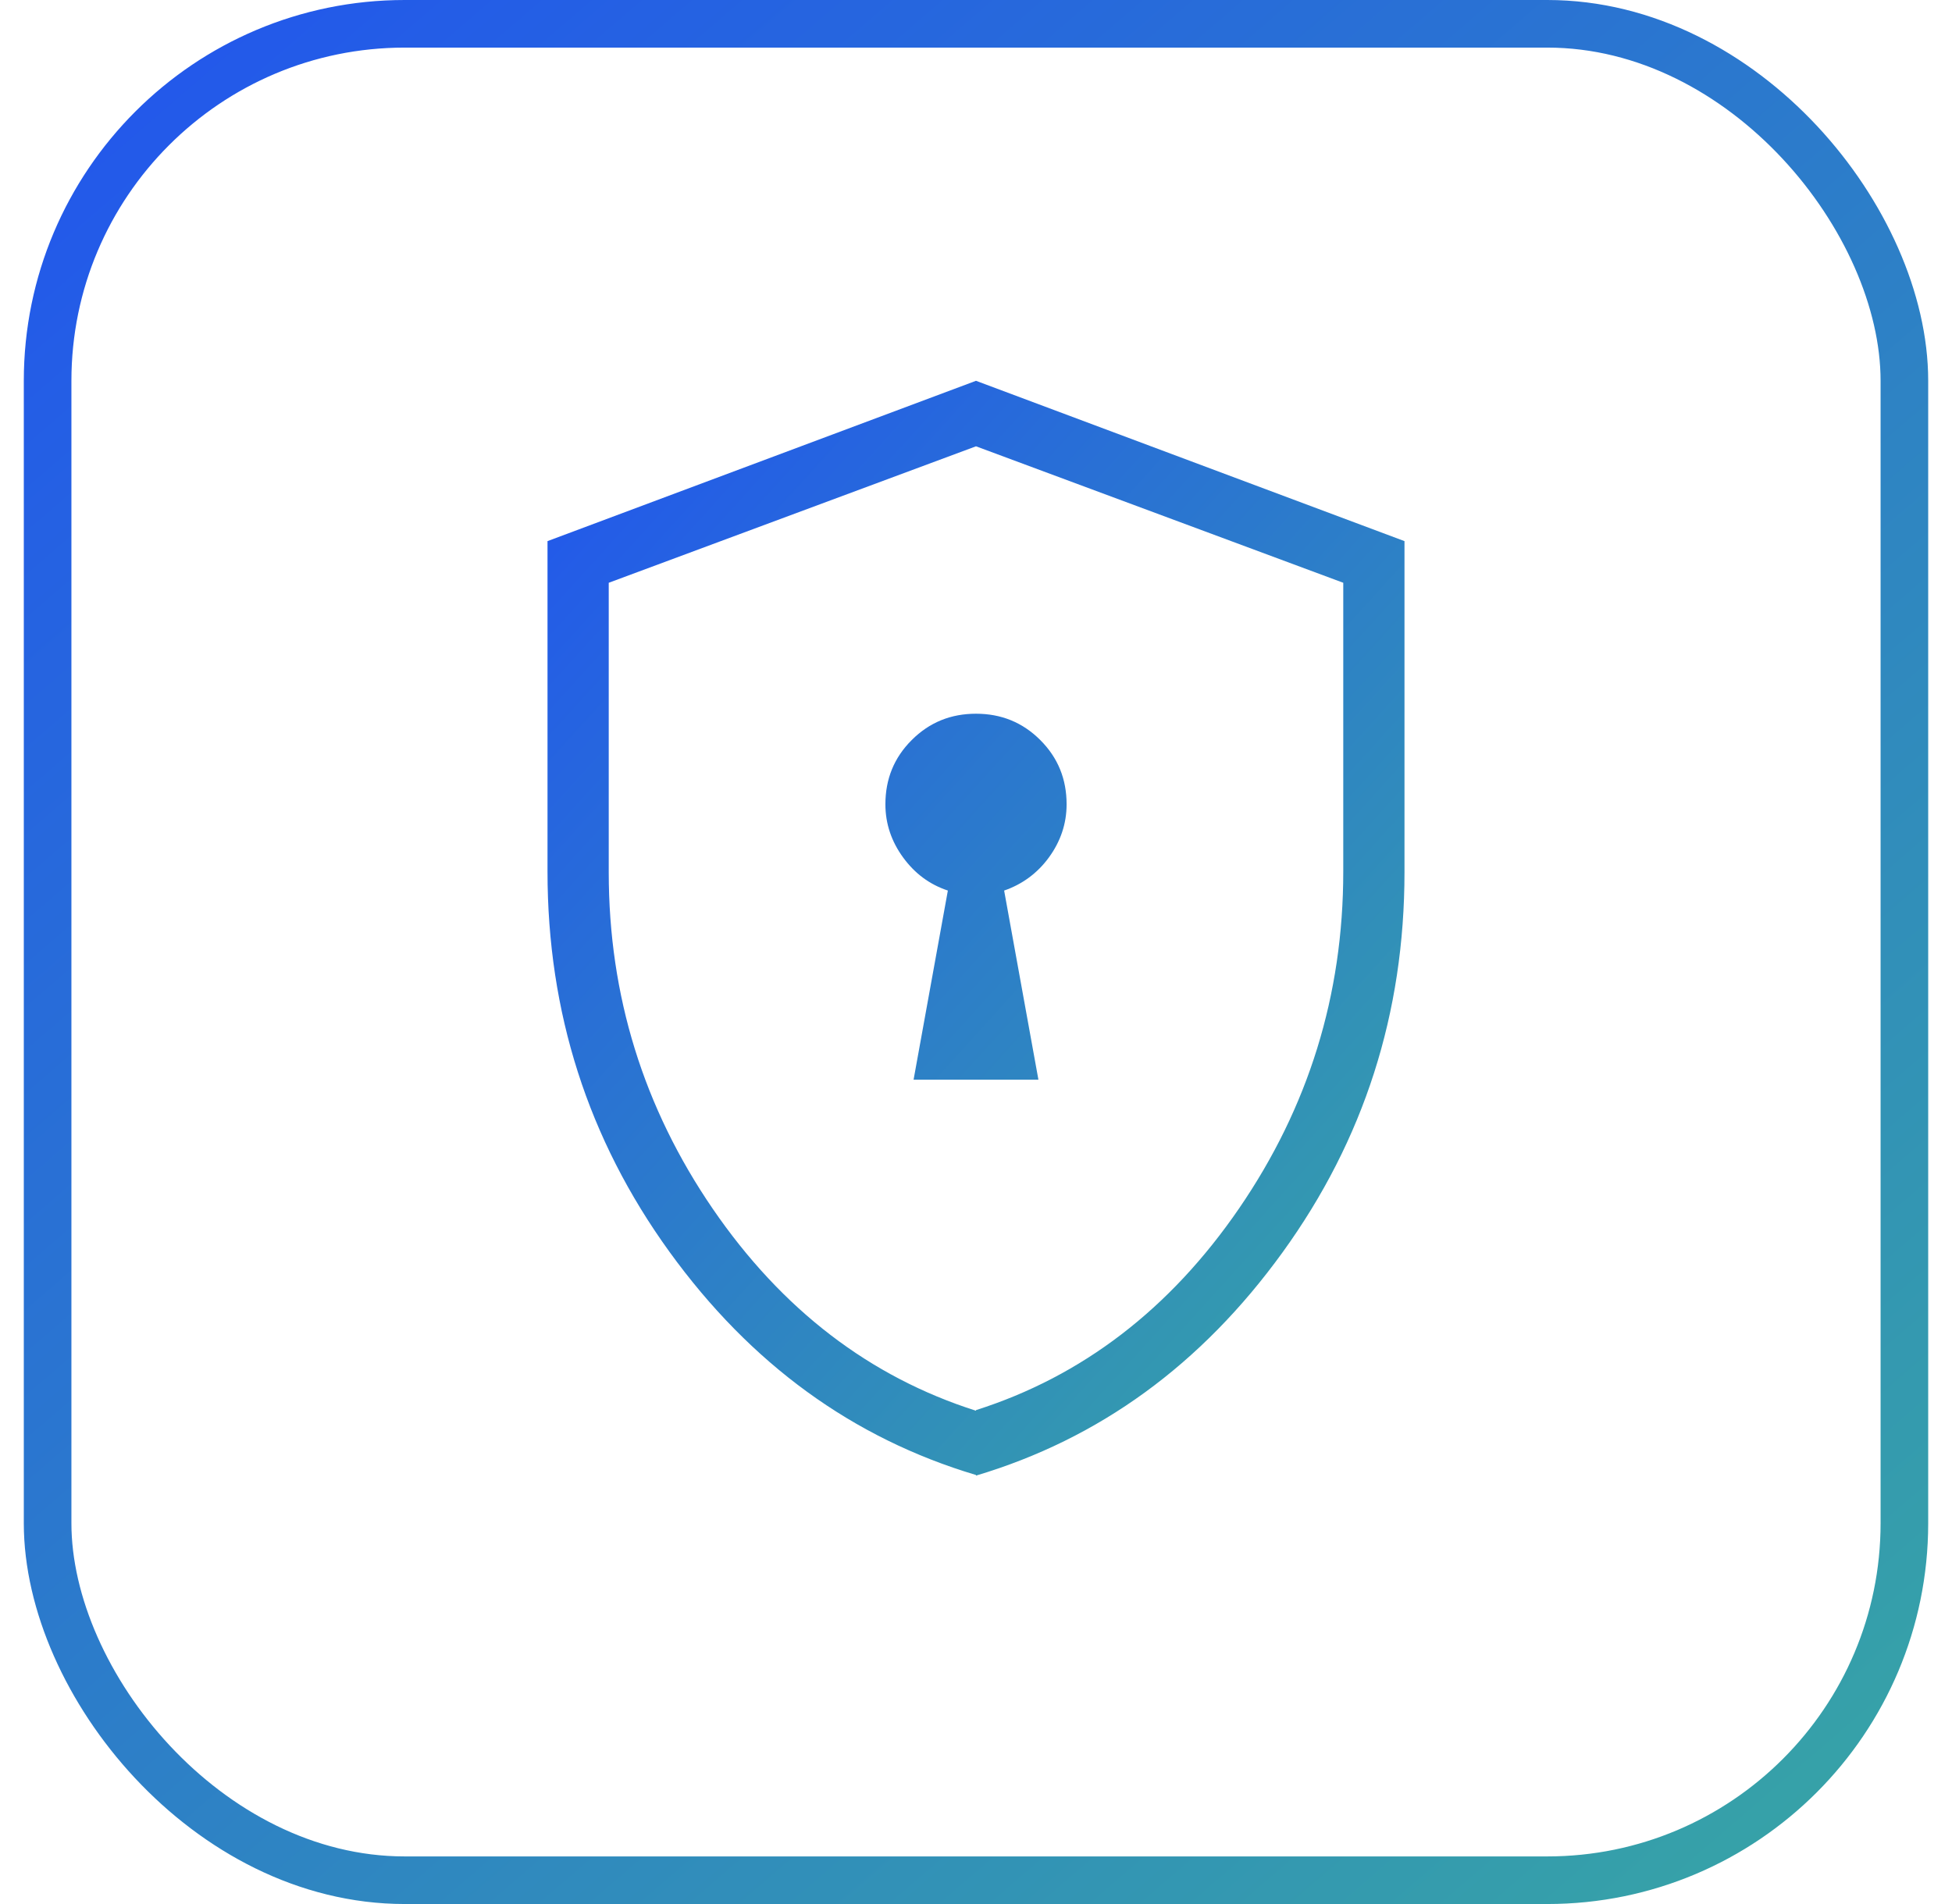 <svg width="41" height="40" viewBox="0 0 41 40" fill="none" xmlns="http://www.w3.org/2000/svg">
<rect x="1" y="0.5" width="39" height="39" rx="7.5" stroke="url(#paint0_linear_9208_146969)"/>
<mask id="mask0_9208_146969" style="mask-type:alpha" maskUnits="userSpaceOnUse" x="4" y="4" width="33" height="32">
<rect x="4.5" y="4" width="32" height="32" fill="#D9D9D9"/>
</mask>
<g mask="url(#mask0_9208_146969)">
<path d="M19.189 22.682H21.811L21.091 18.709C21.464 18.581 21.786 18.349 22.03 18.015C22.274 17.681 22.403 17.308 22.403 16.897C22.403 16.369 22.223 15.919 21.85 15.547C21.477 15.174 21.027 14.994 20.5 14.994C19.973 14.994 19.523 15.174 19.15 15.547C18.777 15.919 18.597 16.369 18.597 16.897C18.597 17.308 18.726 17.681 18.97 18.015C19.214 18.349 19.523 18.581 19.909 18.709L19.189 22.682ZM20.5 30.987C17.916 30.216 15.769 28.66 14.059 26.295C12.349 23.929 11.5 21.268 11.5 18.311V11.368L20.5 8L29.5 11.368V18.324C29.5 21.281 28.651 23.942 26.941 26.307C25.231 28.673 23.084 30.229 20.5 31V30.987ZM20.5 29.624C22.724 28.917 24.576 27.503 26.029 25.382C27.481 23.261 28.214 20.908 28.214 18.311V12.243L20.5 9.376L12.786 12.243V18.324C12.786 20.921 13.519 23.273 14.971 25.395C16.424 27.516 18.276 28.93 20.5 29.637V29.624Z" fill="url(#paint1_linear_9208_146969)"/>
</g>
<defs>
<linearGradient id="paint0_linear_9208_146969" x1="0.5" y1="-4.688" x2="41.75" y2="43.125" gradientUnits="userSpaceOnUse">
<stop stop-color="#204FF3"/>
<stop offset="0.936" stop-color="#37A5A5"/>
</linearGradient>
<linearGradient id="paint1_linear_9208_146969" x1="11.5" y1="5.305" x2="35.364" y2="26.952" gradientUnits="userSpaceOnUse">
<stop stop-color="#204FF3"/>
<stop offset="0.936" stop-color="#37A5A5"/>
</linearGradient>
</defs>
</svg>
